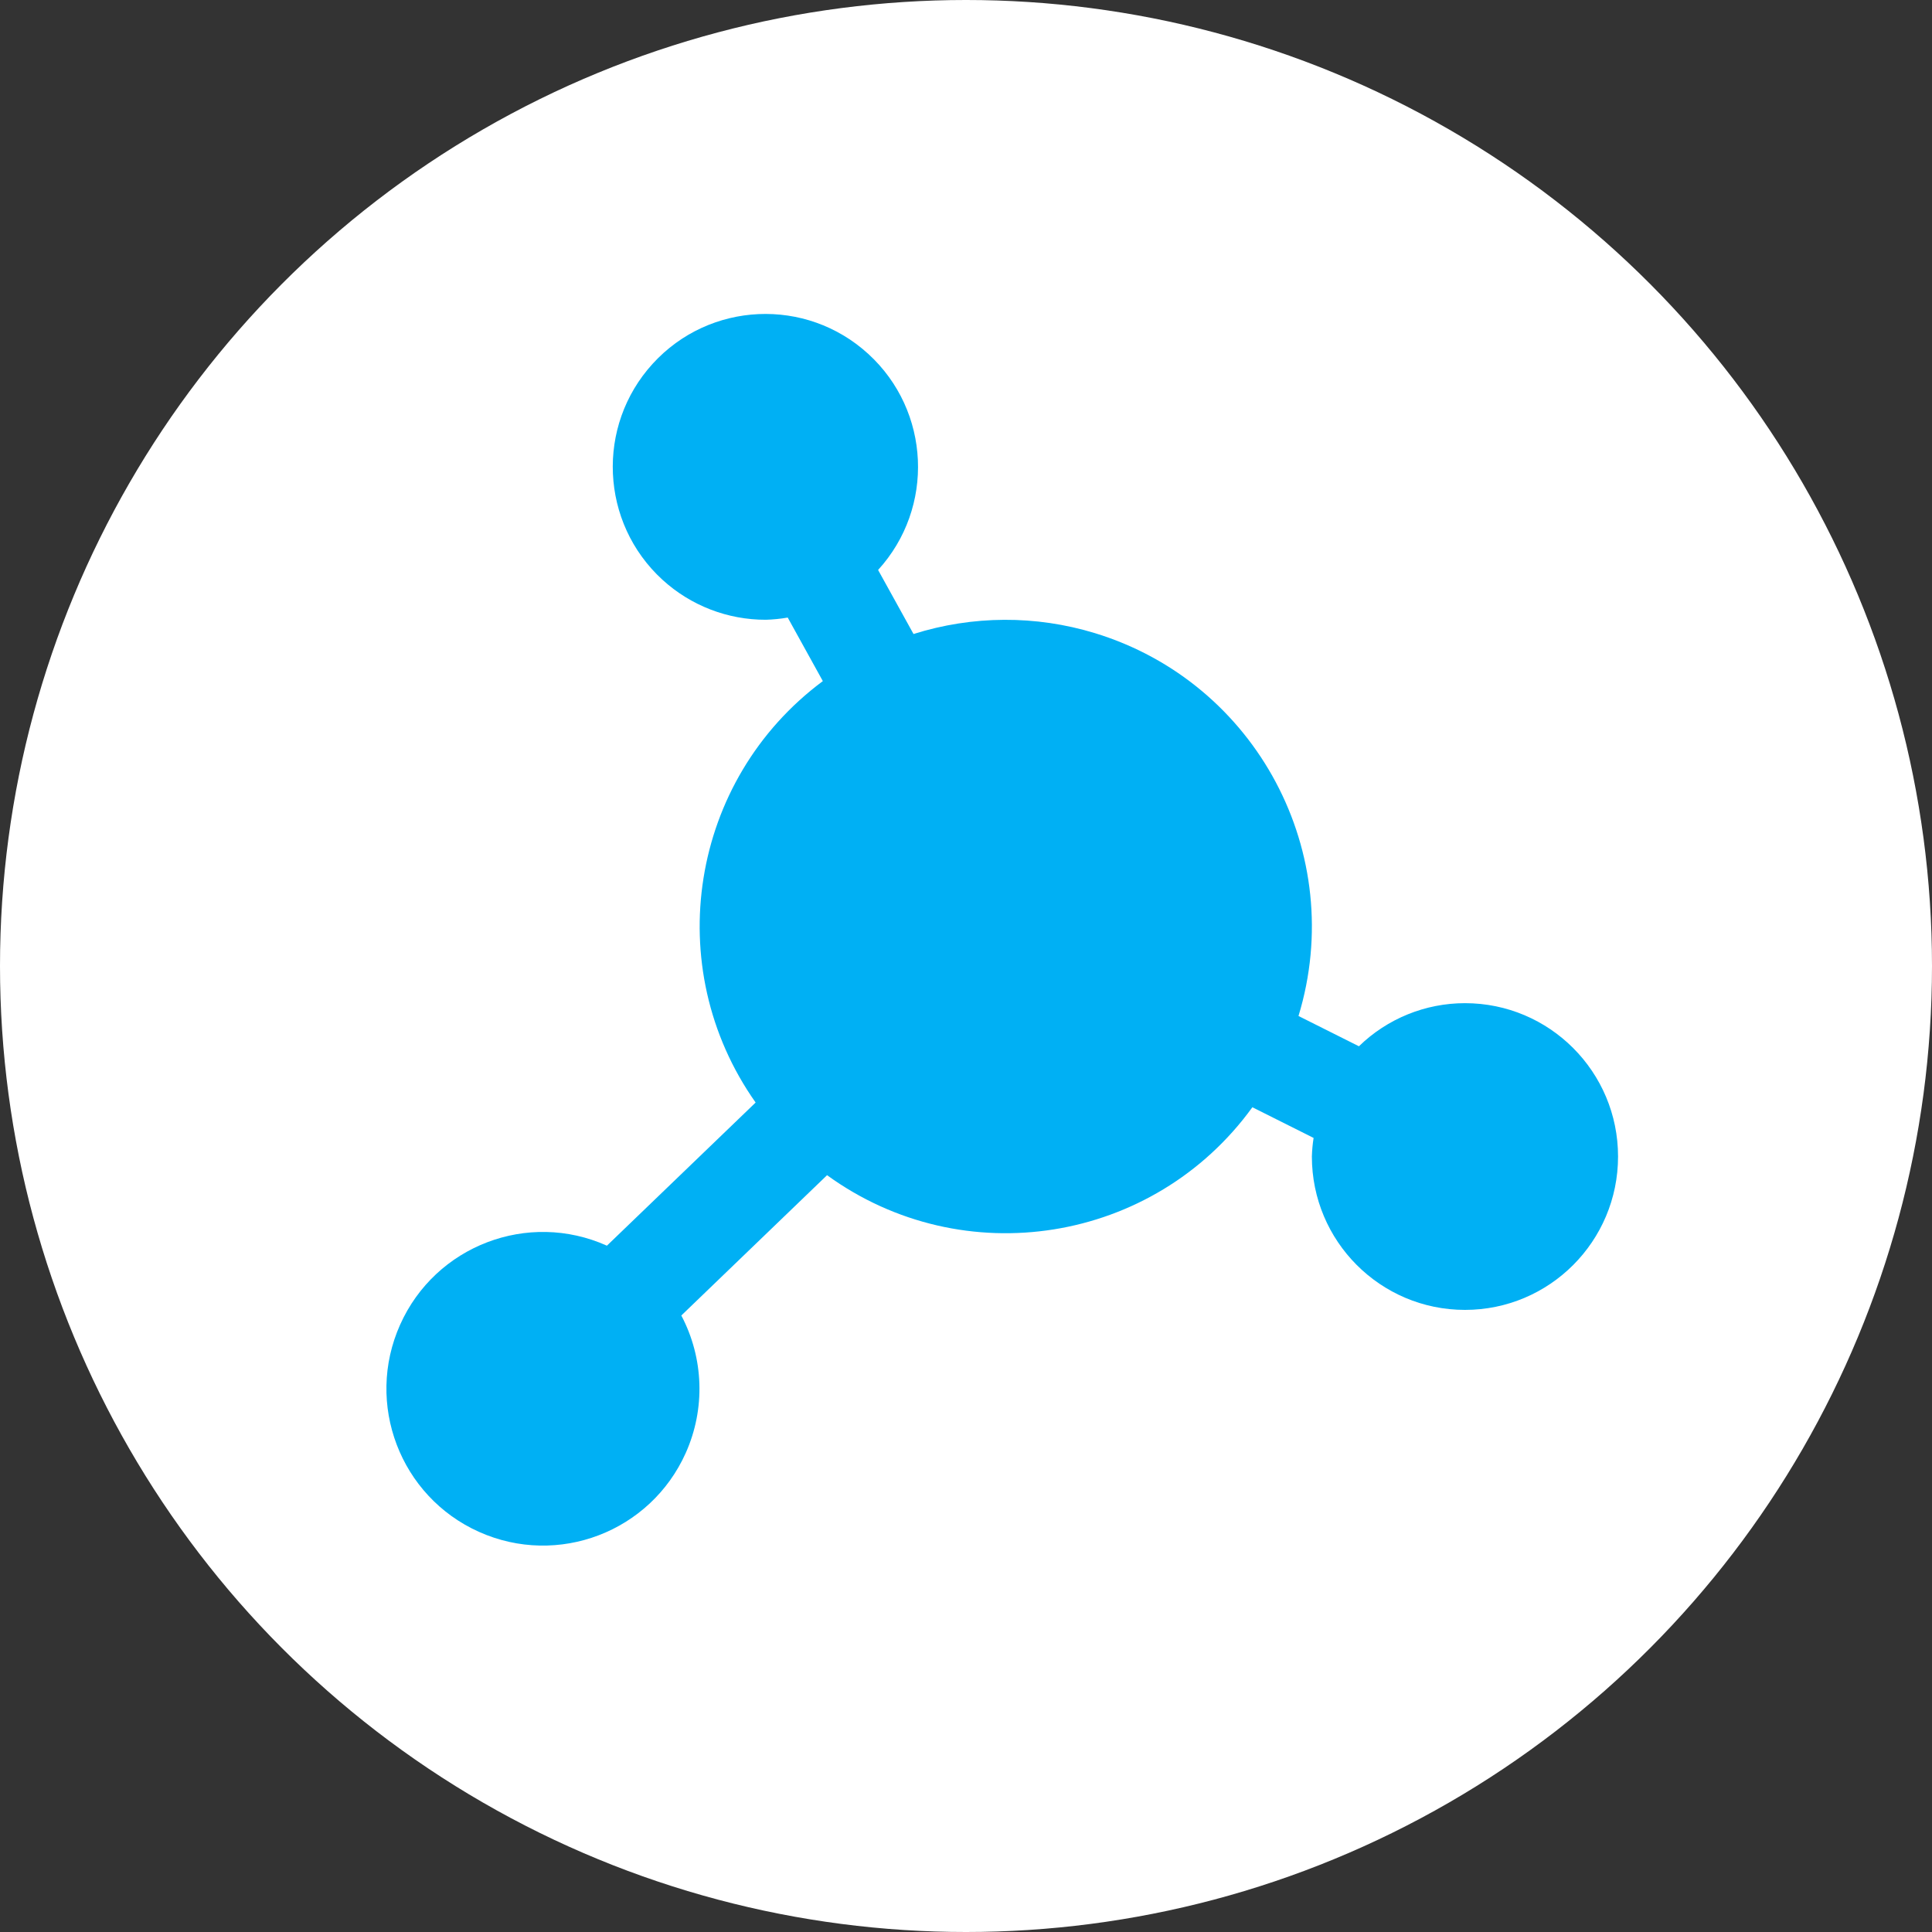 <svg xmlns="http://www.w3.org/2000/svg" width="80" height="80" viewBox="0 0 80 80" fill="none"><rect x="0" y="0" width="80" height="80" fill="#333333" stroke="none"/><circle cx="40" cy="40" r="40" fill="white"></circle><path d="M60.661 41.539C59.021 41.539 57.446 42.179 56.27 43.324L53.768 42.07C55.81 35.361 52.036 28.263 45.338 26.217C42.888 25.469 40.27 25.482 37.827 26.253L36.36 23.601C38.714 21.019 38.533 17.014 35.955 14.656C33.378 12.298 29.38 12.48 27.026 15.062C24.673 17.644 24.854 21.648 27.431 24.007C28.601 25.076 30.128 25.667 31.712 25.663C32.016 25.654 32.318 25.624 32.618 25.572L34.072 28.203C28.565 32.296 27.33 40.046 31.289 45.654L25.131 51.581C21.865 50.115 18.031 51.58 16.568 54.853C15.105 58.125 16.567 61.966 19.834 63.431C23.1 64.897 26.934 63.432 28.397 60.16C29.212 58.336 29.144 56.239 28.212 54.472L34.247 48.662C39.886 52.753 47.769 51.494 51.858 45.849L54.393 47.119C54.353 47.374 54.329 47.631 54.322 47.889C54.322 51.396 57.16 54.24 60.661 54.24C64.162 54.24 67 51.397 67 47.889C67 44.382 64.162 41.539 60.661 41.539Z" fill="#00B0F4"></path></svg>